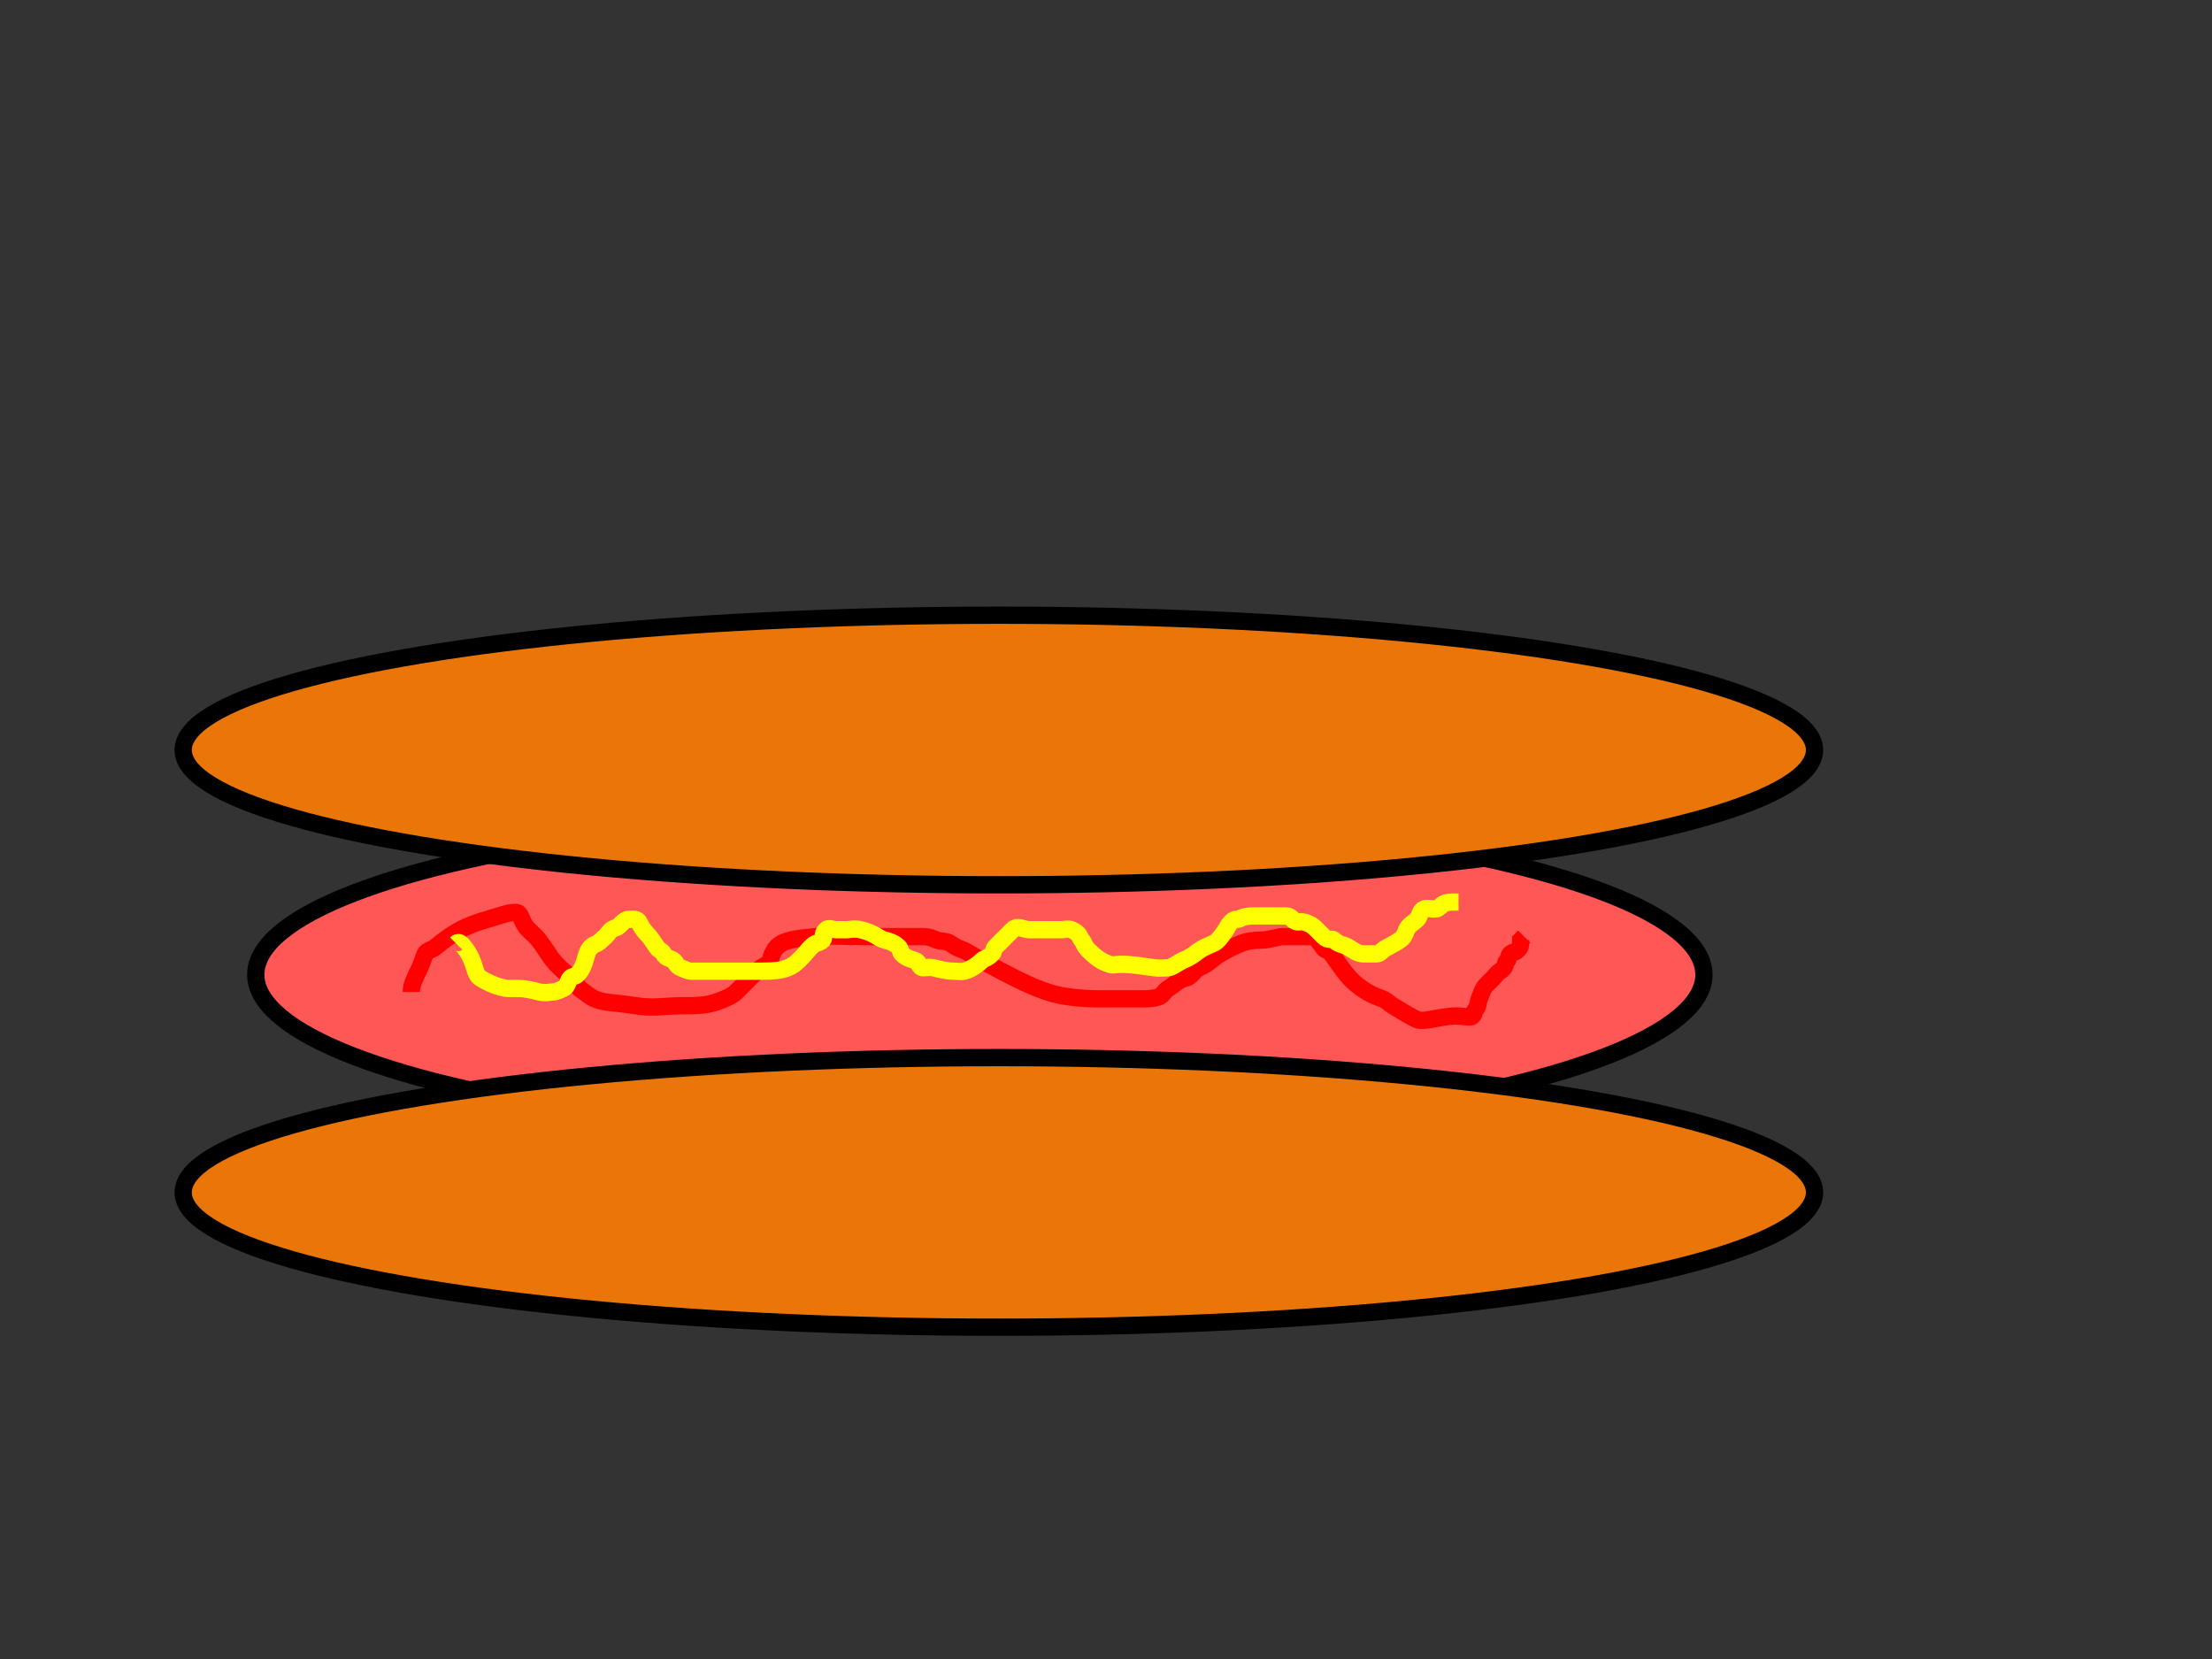 <?xml version="1.0"?><svg width="640" height="480" xmlns="http://www.w3.org/2000/svg">
 <rect width="100%" height="100%" fill="#333333" stroke="none"/>
 <!-- Created with SVG-edit - http://svg-edit.googlecode.com/ -->
 <g>
  <title>Layer 1</title>

  <ellipse ry="47" rx="209.5" id="svg_2" cy="282" cx="283.5" stroke-width="5" stroke="#000000" fill="#ff5656"/>
  <ellipse ry="39" rx="236" id="svg_1" cy="217" cx="289" stroke-width="5" stroke="#000000" fill="#ea7609"/>
  <ellipse id="svg_5" ry="39" rx="236" cy="345" cx="289" stroke-width="5" stroke="#000000" fill="#ea7609"/>
  <path d="m119,287c0,-2 1,-4 2,-6c1,-2 1.459,-3.693 2,-5c0.383,-0.924 1.906,-1.103 3,-2c5.577,-4.572 8.928,-6.232 15,-8c3.959,-1.153 6,-2 8,-2c1,0 1.235,0.152 2,2c1.082,2.613 2,3 4,5c2,2 4,6 6,8c3,3 5.459,4.693 6,6c0.383,0.924 0.853,1.173 2,2c1.814,1.307 2.908,2.496 7,3c0.993,0.122 4.879,0.493 8,1c4.935,0.801 9,0 13,0c4,0 7,0 10,-1c3,-1 5,-2 6,-3c1,-1 3,-3 6,-6c2,-2 4,-2 4,-3c0,-1 0.056,-1.237 1,-3c1.701,-3.179 6.926,-3.498 12,-4c3.981,-0.394 9,0 15,0c4,0 8,0 11,0c2,0 4,0 5,0c2,0 2.693,0.459 4,1c0.924,0.383 2.853,0.173 4,1c1.814,1.307 2.693,1.459 4,2c0.924,0.383 3.809,2.321 7,4c4.766,2.507 11,6 17,8c6,2 13,2 17,2c4,0 5,0 6,0c1,0 3,0 5,0c2,0 4.293,-0.293 5,-1c1.414,-1.414 1.149,-1.474 2,-2c1.902,-1.176 3.053,-2.54 5,-3c2.176,-0.514 2.152,-2.235 4,-3c2.613,-1.082 4.066,-2.878 6,-4c3.118,-1.81 4.693,-2.459 6,-3c1.848,-0.765 4,-1 6,-1c2,0 5,-1 6,-1c1,0 3,0 4,0c1,0 3,0 5,0c1,0 1.293,1.293 2,2c0.707,0.707 0.693,1.459 2,2c0.924,0.383 1.173,0.853 2,2c2.615,3.628 3.918,6.112 8,9c2.943,2.082 5.076,2.617 6,3c1.307,0.541 1.797,1.256 3,2c2.69,1.663 5.693,3.459 7,4c1.848,0.765 4.926,-0.498 10,-1c2.985,-0.296 5.293,0.707 6,0c0.707,-0.707 0.293,-1.293 1,-2c0.707,-0.707 0.617,-2.076 1,-3c0.541,-1.307 1,-3 2,-4c1,-1 1.293,-1.293 2,-2c0.707,-0.707 1.149,-1.474 2,-2c1.902,-1.176 1.293,-2.293 2,-3c0.707,-0.707 0.293,-1.293 1,-2c0.707,-0.707 1.293,-0.293 2,-1c0.707,-0.707 1,-1 1,-3l1,-1" id="svg_6" stroke-linecap="null" stroke-linejoin="null" stroke-dasharray="null" stroke-width="5" stroke="#ff0000" fill="none"/>
  <path d="m132,273c1,-1 2.173,0.853 3,2c2.615,3.628 2.098,6.824 4,8c1.701,1.051 2.693,1.459 4,2c0.924,0.383 3,1 4,1c1,0 2,0 3,0c2,0 3.824,0.486 6,1c1.947,0.46 3,0 4,0c1,0 2.076,-0.617 3,-1c1.307,-0.541 1.293,-2.293 2,-3c0.707,-0.707 1.293,-0.293 2,-1c2.828,-2.828 2,-6 4,-8c1,-1 1.586,-0.586 3,-2c0.707,-0.707 1.173,-0.853 2,-2c1.307,-1.814 2.293,-1.293 3,-2c1.414,-1.414 2,-2 3,-2c1,0 2.459,-0.307 3,1c0.383,0.924 1.293,2.293 2,3c1.414,1.414 1.693,2.186 3,4c0.827,1.147 1.617,1.076 2,2c0.541,1.307 2.293,1.293 3,2c0.707,0.707 0.693,1.459 2,2c0.924,0.383 2,1 3,1c2,0 3,0 4,0c2,0 4,0 7,0c3,0 6,0 9,0c4,0 6.152,-0.235 8,-1c1.307,-0.541 2,-1 4,-3c1,-1 2.693,-3.459 4,-4c0.924,-0.383 1.293,-0.293 2,-1c0.707,-0.707 -0.414,-1.586 1,-3c0.707,-0.707 2,0 3,0c1,0 2,0 3,0c1,0 2.053,-0.46 4,0c4.353,1.027 5.053,2.54 7,3c2.176,0.514 3.293,1.293 4,2c0.707,0.707 0.293,1.293 1,2c1.414,1.414 2.693,1.459 4,2c0.924,0.383 1,2 2,2c1,0 2.027,-0.23 3,0c2.176,0.514 4,1 6,1c1,0 2.027,0.23 3,0c2.176,-0.514 4.293,-2.293 5,-3c0.707,-0.707 1.586,-0.586 3,-2c0.707,-0.707 0.293,-1.293 1,-2c1.414,-1.414 2,-2 3,-3c1,-1 1.293,-1.293 2,-2c1.414,-1.414 3,0 5,0c2,0 4,0 6,0c1,0 2,0 3,0c1,0 2.076,-0.383 3,0c2.613,1.082 2.293,2.293 3,3c0.707,0.707 0.419,1.419 2,3c3.162,3.162 4.693,3.459 6,4c0.924,0.383 2,0 3,0c4,0 5.908,0.496 10,1c1.985,0.244 3,0 4,0c1,0 3.076,-1.617 4,-2c2.613,-1.082 3.186,-1.693 5,-3c1.147,-0.827 3.076,-1.617 4,-2c1.307,-0.541 2.173,-1.853 3,-3c1.307,-1.814 1.293,-2.293 2,-3c0.707,-0.707 1,-1 2,-1c1,0 1,-1 5,-1c4,0 5,0 6,0c1,0 2,0 3,0c1,0 1.293,0.293 2,1c1.414,1.414 2.152,0.235 4,1c1.307,0.541 1.586,0.586 3,2c0.707,0.707 1.293,1.293 2,2c1.414,1.414 2.293,0.293 3,1c1.414,1.414 2.797,1.256 4,2c2.69,1.663 3,2 5,2c1,0 2,0 3,0c1,0 1.293,-0.293 2,-1c0.707,-0.707 3.186,-1.693 5,-3c1.147,-0.827 1.235,-1.152 2,-3c0.541,-1.307 2,-2 3,-3c1,-1 0.693,-2.459 2,-3c0.924,-0.383 2,0 3,0c1,0 1.293,-0.293 2,-1c0.707,-0.707 2,-1 3,-1l1,0l1,0" id="svg_9" stroke-linecap="null" stroke-linejoin="null" stroke-dasharray="null" stroke-width="5" stroke="#ffff00" fill="none"/>
 </g>
</svg>